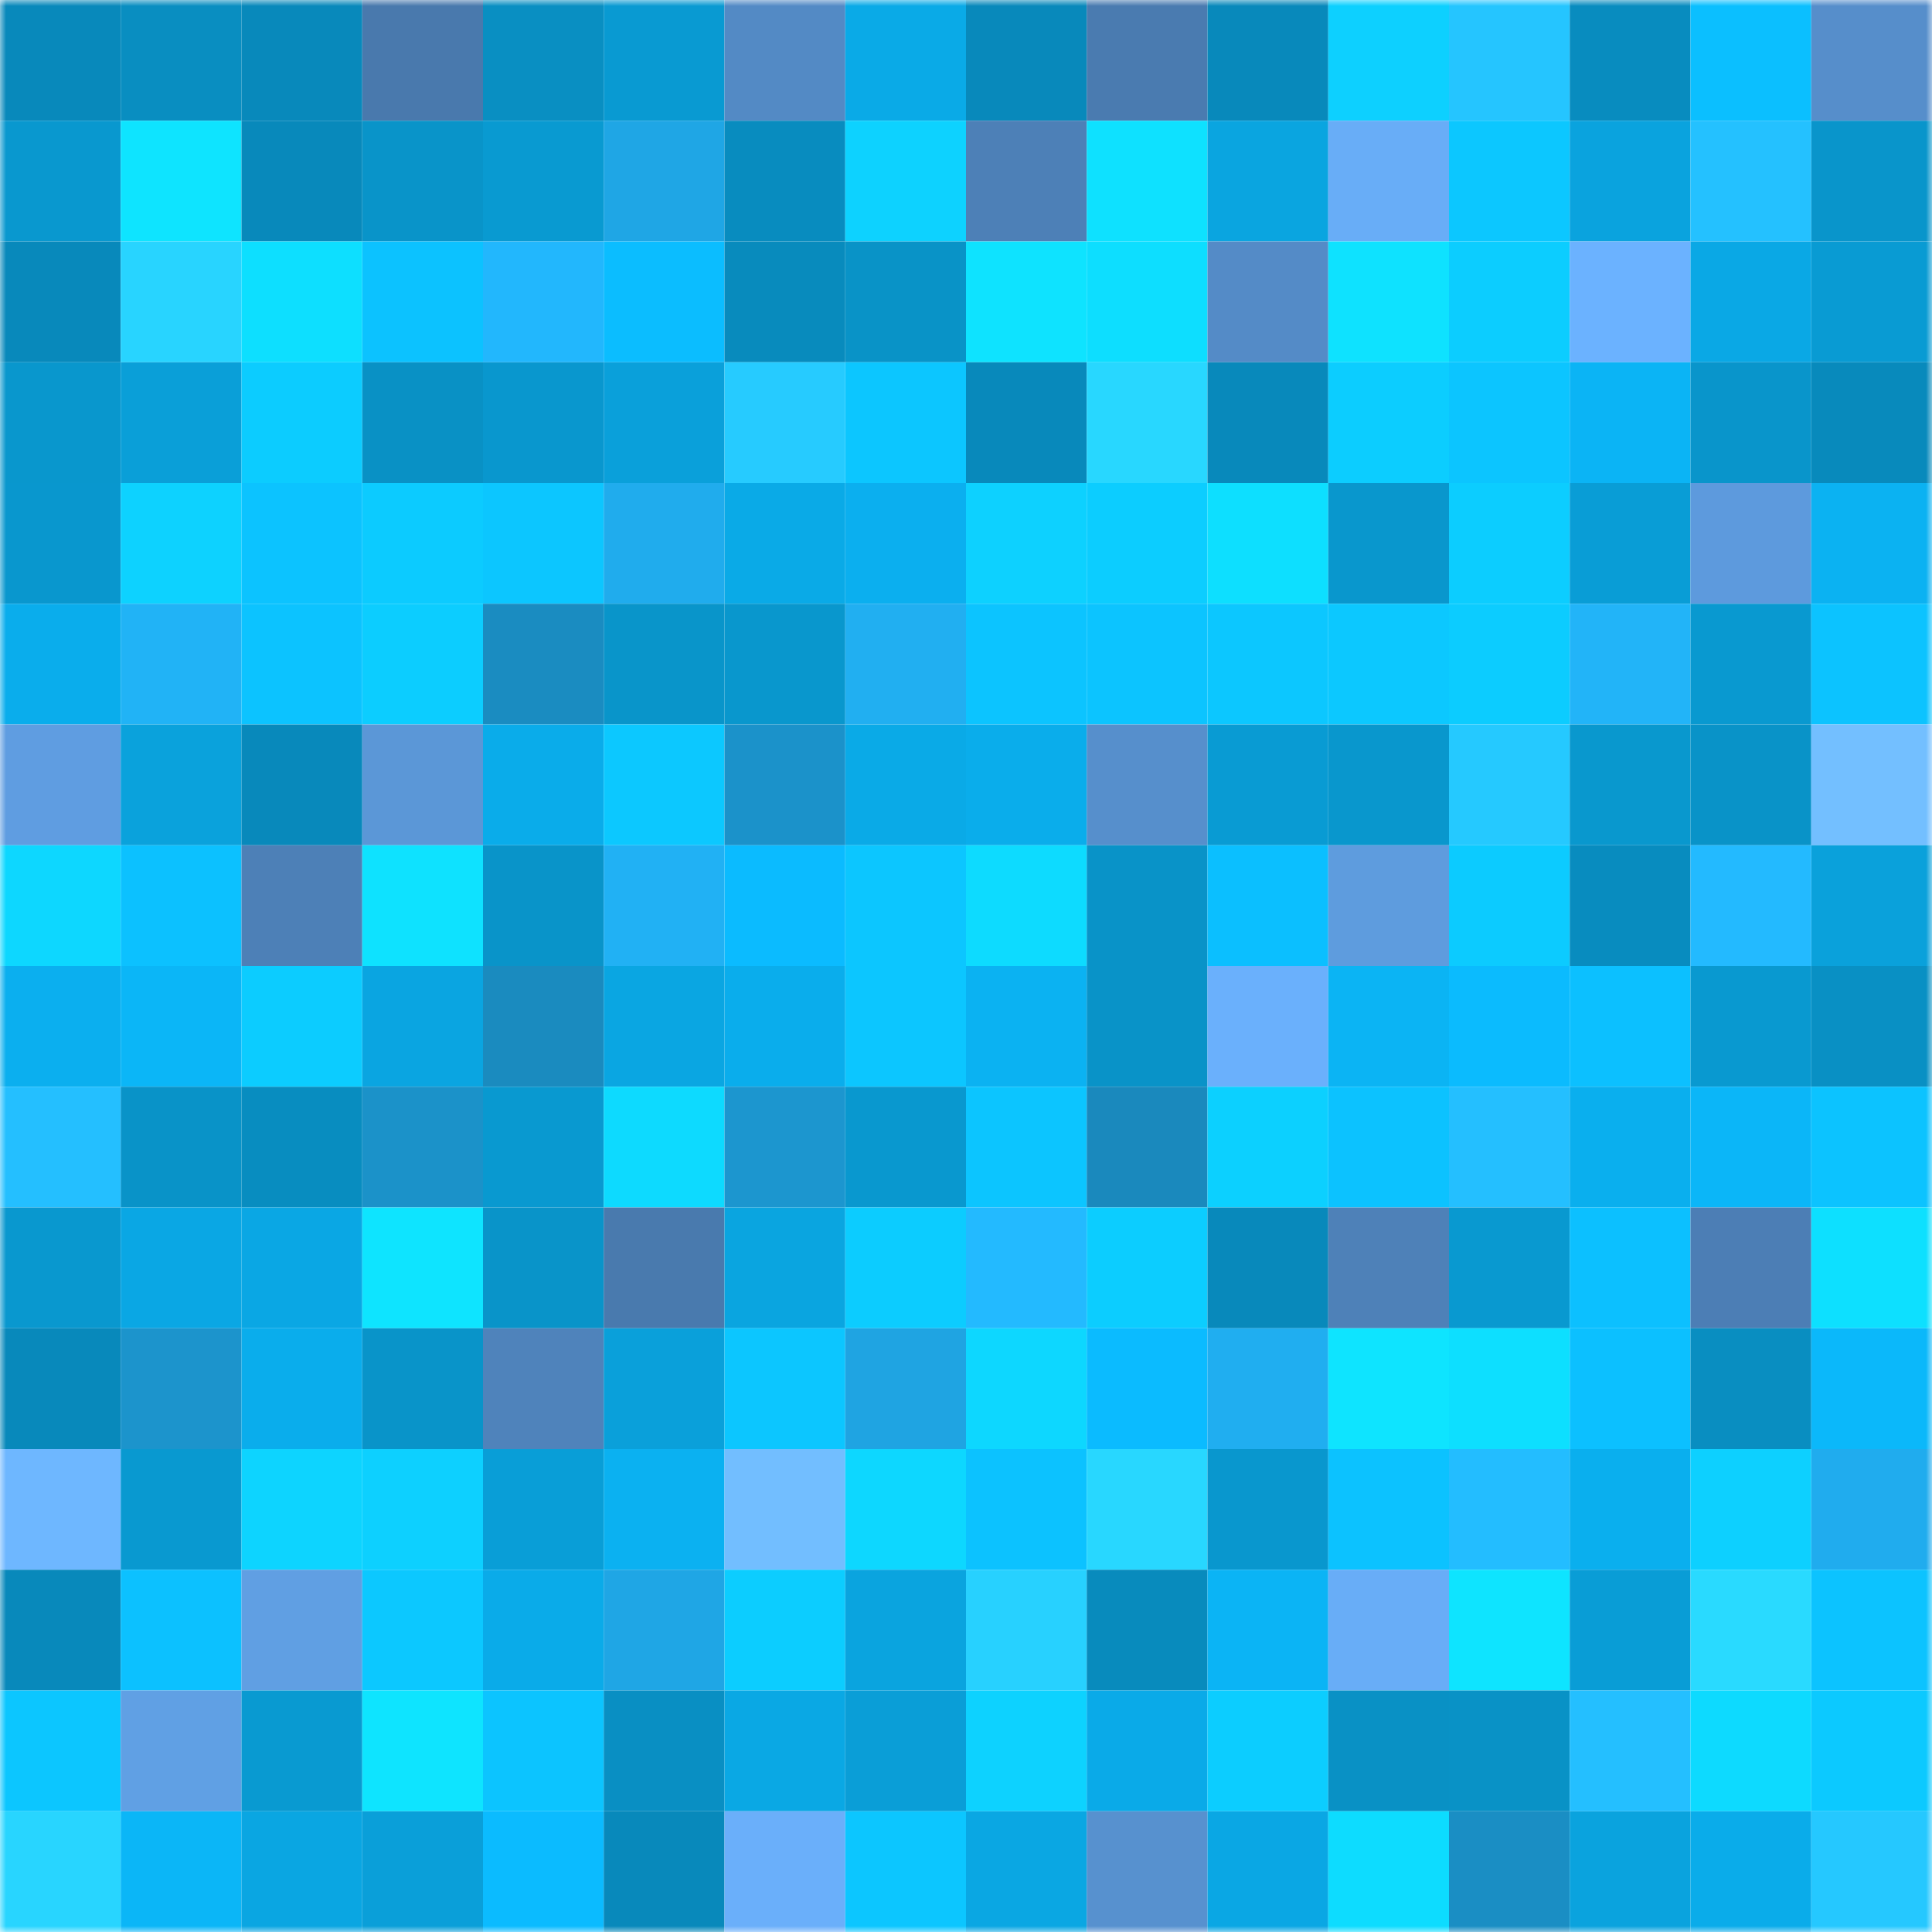 <svg viewBox="0 0 160 160" fill="none" role="img" xmlns="http://www.w3.org/2000/svg" width="240" height="240" name="ens%2Cjamb0.eth"><mask id="967625901" mask-type="alpha" maskUnits="userSpaceOnUse" x="0" y="0" width="160" height="160"><rect width="160" height="160" fill="#FFFFFF"></rect></mask><g mask="url(#967625901)"><rect x="0" y="0" width="10" height="10" fill="#0889bb"></rect><rect x="10" y="0" width="10" height="10" fill="#098ec1"></rect><rect x="20" y="0" width="10" height="10" fill="#0889bb"></rect><rect x="30" y="0" width="10" height="10" fill="#4979ad"></rect><rect x="40" y="0" width="10" height="10" fill="#098fc2"></rect><rect x="50" y="0" width="10" height="10" fill="#099ad2"></rect><rect x="60" y="0" width="10" height="10" fill="#538ac5"></rect><rect x="70" y="0" width="10" height="10" fill="#0aaae7"></rect><rect x="80" y="0" width="10" height="10" fill="#0889bb"></rect><rect x="90" y="0" width="10" height="10" fill="#4a7bb0"></rect><rect x="100" y="0" width="10" height="10" fill="#0889bb"></rect><rect x="110" y="0" width="10" height="10" fill="#0dd0ff"></rect><rect x="120" y="0" width="10" height="10" fill="#25c5ff"></rect><rect x="130" y="0" width="10" height="10" fill="#088cbf"></rect><rect x="140" y="0" width="10" height="10" fill="#0bbfff"></rect><rect x="150" y="0" width="10" height="10" fill="#568ecb"></rect><rect x="0" y="10" width="10" height="10" fill="#0998cf"></rect><rect x="10" y="10" width="10" height="10" fill="#0ee4ff"></rect><rect x="20" y="10" width="10" height="10" fill="#0889bb"></rect><rect x="30" y="10" width="10" height="10" fill="#0994c9"></rect><rect x="40" y="10" width="10" height="10" fill="#099ad1"></rect><rect x="50" y="10" width="10" height="10" fill="#1fa6e5"></rect><rect x="60" y="10" width="10" height="10" fill="#088cbf"></rect><rect x="70" y="10" width="10" height="10" fill="#0dd2ff"></rect><rect x="80" y="10" width="10" height="10" fill="#4d80b7"></rect><rect x="90" y="10" width="10" height="10" fill="#0ee1ff"></rect><rect x="100" y="10" width="10" height="10" fill="#0aa5e0"></rect><rect x="110" y="10" width="10" height="10" fill="#68adf7"></rect><rect x="120" y="10" width="10" height="10" fill="#0cc7ff"></rect><rect x="130" y="10" width="10" height="10" fill="#0aa3de"></rect><rect x="140" y="10" width="10" height="10" fill="#24c1ff"></rect><rect x="150" y="10" width="10" height="10" fill="#0995cb"></rect><rect x="0" y="20" width="10" height="10" fill="#0889bb"></rect><rect x="10" y="20" width="10" height="10" fill="#28d4ff"></rect><rect x="20" y="20" width="10" height="10" fill="#0ddfff"></rect><rect x="30" y="20" width="10" height="10" fill="#0cc2ff"></rect><rect x="40" y="20" width="10" height="10" fill="#22b7fd"></rect><rect x="50" y="20" width="10" height="10" fill="#0bbdff"></rect><rect x="60" y="20" width="10" height="10" fill="#088bbd"></rect><rect x="70" y="20" width="10" height="10" fill="#0993c7"></rect><rect x="80" y="20" width="10" height="10" fill="#0ee3ff"></rect><rect x="90" y="20" width="10" height="10" fill="#0ddeff"></rect><rect x="100" y="20" width="10" height="10" fill="#548bc7"></rect><rect x="110" y="20" width="10" height="10" fill="#0ee2ff"></rect><rect x="120" y="20" width="10" height="10" fill="#0ccdff"></rect><rect x="130" y="20" width="10" height="10" fill="#6bb2ff"></rect><rect x="140" y="20" width="10" height="10" fill="#0aa8e5"></rect><rect x="150" y="20" width="10" height="10" fill="#099bd3"></rect><rect x="0" y="30" width="10" height="10" fill="#0997cd"></rect><rect x="10" y="30" width="10" height="10" fill="#0a9fd8"></rect><rect x="20" y="30" width="10" height="10" fill="#0cccff"></rect><rect x="30" y="30" width="10" height="10" fill="#0991c5"></rect><rect x="40" y="30" width="10" height="10" fill="#0997ce"></rect><rect x="50" y="30" width="10" height="10" fill="#0aa0da"></rect><rect x="60" y="30" width="10" height="10" fill="#26cbff"></rect><rect x="70" y="30" width="10" height="10" fill="#0cc6ff"></rect><rect x="80" y="30" width="10" height="10" fill="#0889bb"></rect><rect x="90" y="30" width="10" height="10" fill="#28d7ff"></rect><rect x="100" y="30" width="10" height="10" fill="#0889bb"></rect><rect x="110" y="30" width="10" height="10" fill="#0ccdff"></rect><rect x="120" y="30" width="10" height="10" fill="#0cc5ff"></rect><rect x="130" y="30" width="10" height="10" fill="#0bb4f5"></rect><rect x="140" y="30" width="10" height="10" fill="#0995cb"></rect><rect x="150" y="30" width="10" height="10" fill="#088abc"></rect><rect x="0" y="40" width="10" height="10" fill="#0997ce"></rect><rect x="10" y="40" width="10" height="10" fill="#0dd2ff"></rect><rect x="20" y="40" width="10" height="10" fill="#0cc3ff"></rect><rect x="30" y="40" width="10" height="10" fill="#0ccbff"></rect><rect x="40" y="40" width="10" height="10" fill="#0cc6ff"></rect><rect x="50" y="40" width="10" height="10" fill="#20aced"></rect><rect x="60" y="40" width="10" height="10" fill="#0aaae7"></rect><rect x="70" y="40" width="10" height="10" fill="#0bafef"></rect><rect x="80" y="40" width="10" height="10" fill="#0dd1ff"></rect><rect x="90" y="40" width="10" height="10" fill="#0ccdff"></rect><rect x="100" y="40" width="10" height="10" fill="#0ddfff"></rect><rect x="110" y="40" width="10" height="10" fill="#0997cd"></rect><rect x="120" y="40" width="10" height="10" fill="#0ccdff"></rect><rect x="130" y="40" width="10" height="10" fill="#099dd6"></rect><rect x="140" y="40" width="10" height="10" fill="#5d9add"></rect><rect x="150" y="40" width="10" height="10" fill="#0bb2f2"></rect><rect x="0" y="50" width="10" height="10" fill="#0aadec"></rect><rect x="10" y="50" width="10" height="10" fill="#21b3f6"></rect><rect x="20" y="50" width="10" height="10" fill="#0cc3ff"></rect><rect x="30" y="50" width="10" height="10" fill="#0ccdff"></rect><rect x="40" y="50" width="10" height="10" fill="#1a8cc1"></rect><rect x="50" y="50" width="10" height="10" fill="#0995ca"></rect><rect x="60" y="50" width="10" height="10" fill="#0997cd"></rect><rect x="70" y="50" width="10" height="10" fill="#21aff1"></rect><rect x="80" y="50" width="10" height="10" fill="#0cc4ff"></rect><rect x="90" y="50" width="10" height="10" fill="#0cc4ff"></rect><rect x="100" y="50" width="10" height="10" fill="#0cc7ff"></rect><rect x="110" y="50" width="10" height="10" fill="#0cc8ff"></rect><rect x="120" y="50" width="10" height="10" fill="#0cccff"></rect><rect x="130" y="50" width="10" height="10" fill="#22b4f8"></rect><rect x="140" y="50" width="10" height="10" fill="#0999d0"></rect><rect x="150" y="50" width="10" height="10" fill="#0cc3ff"></rect><rect x="0" y="60" width="10" height="10" fill="#5f9de1"></rect><rect x="10" y="60" width="10" height="10" fill="#0aa2dc"></rect><rect x="20" y="60" width="10" height="10" fill="#0889bb"></rect><rect x="30" y="60" width="10" height="10" fill="#5b97d7"></rect><rect x="40" y="60" width="10" height="10" fill="#0aacea"></rect><rect x="50" y="60" width="10" height="10" fill="#0cc8ff"></rect><rect x="60" y="60" width="10" height="10" fill="#1b92ca"></rect><rect x="70" y="60" width="10" height="10" fill="#0aaae7"></rect><rect x="80" y="60" width="10" height="10" fill="#0aadeb"></rect><rect x="90" y="60" width="10" height="10" fill="#568fcc"></rect><rect x="100" y="60" width="10" height="10" fill="#099bd3"></rect><rect x="110" y="60" width="10" height="10" fill="#0997cd"></rect><rect x="120" y="60" width="10" height="10" fill="#25c9ff"></rect><rect x="130" y="60" width="10" height="10" fill="#0998ce"></rect><rect x="140" y="60" width="10" height="10" fill="#0993c8"></rect><rect x="150" y="60" width="10" height="10" fill="#73bfff"></rect><rect x="0" y="70" width="10" height="10" fill="#0dd7ff"></rect><rect x="10" y="70" width="10" height="10" fill="#0cc1ff"></rect><rect x="20" y="70" width="10" height="10" fill="#4d80b7"></rect><rect x="30" y="70" width="10" height="10" fill="#0ee2ff"></rect><rect x="40" y="70" width="10" height="10" fill="#0994c9"></rect><rect x="50" y="70" width="10" height="10" fill="#21b1f4"></rect><rect x="60" y="70" width="10" height="10" fill="#0bbbff"></rect><rect x="70" y="70" width="10" height="10" fill="#0cc6ff"></rect><rect x="80" y="70" width="10" height="10" fill="#0ddbff"></rect><rect x="90" y="70" width="10" height="10" fill="#0993c8"></rect><rect x="100" y="70" width="10" height="10" fill="#0bbfff"></rect><rect x="110" y="70" width="10" height="10" fill="#5e9cde"></rect><rect x="120" y="70" width="10" height="10" fill="#0ccbff"></rect><rect x="130" y="70" width="10" height="10" fill="#088cbf"></rect><rect x="140" y="70" width="10" height="10" fill="#23baff"></rect><rect x="150" y="70" width="10" height="10" fill="#0aa1db"></rect><rect x="0" y="80" width="10" height="10" fill="#0bafef"></rect><rect x="10" y="80" width="10" height="10" fill="#0bb6f7"></rect><rect x="20" y="80" width="10" height="10" fill="#0cccff"></rect><rect x="30" y="80" width="10" height="10" fill="#0aa5e1"></rect><rect x="40" y="80" width="10" height="10" fill="#1a8bbf"></rect><rect x="50" y="80" width="10" height="10" fill="#0aa6e2"></rect><rect x="60" y="80" width="10" height="10" fill="#0aadec"></rect><rect x="70" y="80" width="10" height="10" fill="#0cc6ff"></rect><rect x="80" y="80" width="10" height="10" fill="#0bb2f2"></rect><rect x="90" y="80" width="10" height="10" fill="#0993c8"></rect><rect x="100" y="80" width="10" height="10" fill="#6ab0fc"></rect><rect x="110" y="80" width="10" height="10" fill="#0bb4f4"></rect><rect x="120" y="80" width="10" height="10" fill="#0bbbfe"></rect><rect x="130" y="80" width="10" height="10" fill="#0cc0ff"></rect><rect x="140" y="80" width="10" height="10" fill="#0999d0"></rect><rect x="150" y="80" width="10" height="10" fill="#0990c4"></rect><rect x="0" y="90" width="10" height="10" fill="#24bfff"></rect><rect x="10" y="90" width="10" height="10" fill="#0993c8"></rect><rect x="20" y="90" width="10" height="10" fill="#088dc0"></rect><rect x="30" y="90" width="10" height="10" fill="#1b92c9"></rect><rect x="40" y="90" width="10" height="10" fill="#0999d0"></rect><rect x="50" y="90" width="10" height="10" fill="#0ddaff"></rect><rect x="60" y="90" width="10" height="10" fill="#1c96cf"></rect><rect x="70" y="90" width="10" height="10" fill="#0998cf"></rect><rect x="80" y="90" width="10" height="10" fill="#0cc5ff"></rect><rect x="90" y="90" width="10" height="10" fill="#1a89bd"></rect><rect x="100" y="90" width="10" height="10" fill="#0cd0ff"></rect><rect x="110" y="90" width="10" height="10" fill="#0cc2ff"></rect><rect x="120" y="90" width="10" height="10" fill="#24bfff"></rect><rect x="130" y="90" width="10" height="10" fill="#0aafee"></rect><rect x="140" y="90" width="10" height="10" fill="#0bb6f8"></rect><rect x="150" y="90" width="10" height="10" fill="#0cc3ff"></rect><rect x="0" y="100" width="10" height="10" fill="#0998cf"></rect><rect x="10" y="100" width="10" height="10" fill="#0aa7e4"></rect><rect x="20" y="100" width="10" height="10" fill="#0aa7e4"></rect><rect x="30" y="100" width="10" height="10" fill="#0ee4ff"></rect><rect x="40" y="100" width="10" height="10" fill="#0994c9"></rect><rect x="50" y="100" width="10" height="10" fill="#497aae"></rect><rect x="60" y="100" width="10" height="10" fill="#0aa5e0"></rect><rect x="70" y="100" width="10" height="10" fill="#0cccff"></rect><rect x="80" y="100" width="10" height="10" fill="#23baff"></rect><rect x="90" y="100" width="10" height="10" fill="#0ccdff"></rect><rect x="100" y="100" width="10" height="10" fill="#0889bb"></rect><rect x="110" y="100" width="10" height="10" fill="#4e81b8"></rect><rect x="120" y="100" width="10" height="10" fill="#0999d0"></rect><rect x="130" y="100" width="10" height="10" fill="#0cc0ff"></rect><rect x="140" y="100" width="10" height="10" fill="#4c7eb5"></rect><rect x="150" y="100" width="10" height="10" fill="#0de0ff"></rect><rect x="0" y="110" width="10" height="10" fill="#0889bb"></rect><rect x="10" y="110" width="10" height="10" fill="#1c94cc"></rect><rect x="20" y="110" width="10" height="10" fill="#0aadec"></rect><rect x="30" y="110" width="10" height="10" fill="#0994c9"></rect><rect x="40" y="110" width="10" height="10" fill="#4f83bb"></rect><rect x="50" y="110" width="10" height="10" fill="#0aa0da"></rect><rect x="60" y="110" width="10" height="10" fill="#0cc6ff"></rect><rect x="70" y="110" width="10" height="10" fill="#1fa4e2"></rect><rect x="80" y="110" width="10" height="10" fill="#0dd7ff"></rect><rect x="90" y="110" width="10" height="10" fill="#0bbbff"></rect><rect x="100" y="110" width="10" height="10" fill="#20aef0"></rect><rect x="110" y="110" width="10" height="10" fill="#0ee4ff"></rect><rect x="120" y="110" width="10" height="10" fill="#0ddfff"></rect><rect x="130" y="110" width="10" height="10" fill="#0cc0ff"></rect><rect x="140" y="110" width="10" height="10" fill="#098ec1"></rect><rect x="150" y="110" width="10" height="10" fill="#0bb8fa"></rect><rect x="0" y="120" width="10" height="10" fill="#6eb7ff"></rect><rect x="10" y="120" width="10" height="10" fill="#0999d0"></rect><rect x="20" y="120" width="10" height="10" fill="#0dd4ff"></rect><rect x="30" y="120" width="10" height="10" fill="#0dd0ff"></rect><rect x="40" y="120" width="10" height="10" fill="#099ed7"></rect><rect x="50" y="120" width="10" height="10" fill="#0bb1f1"></rect><rect x="60" y="120" width="10" height="10" fill="#72beff"></rect><rect x="70" y="120" width="10" height="10" fill="#0dd7ff"></rect><rect x="80" y="120" width="10" height="10" fill="#0cc2ff"></rect><rect x="90" y="120" width="10" height="10" fill="#28d7ff"></rect><rect x="100" y="120" width="10" height="10" fill="#0997ce"></rect><rect x="110" y="120" width="10" height="10" fill="#0cc2ff"></rect><rect x="120" y="120" width="10" height="10" fill="#23bdff"></rect><rect x="130" y="120" width="10" height="10" fill="#0aafee"></rect><rect x="140" y="120" width="10" height="10" fill="#0dd0ff"></rect><rect x="150" y="120" width="10" height="10" fill="#20acee"></rect><rect x="0" y="130" width="10" height="10" fill="#0889bb"></rect><rect x="10" y="130" width="10" height="10" fill="#0cc1ff"></rect><rect x="20" y="130" width="10" height="10" fill="#609fe3"></rect><rect x="30" y="130" width="10" height="10" fill="#0cc8ff"></rect><rect x="40" y="130" width="10" height="10" fill="#0aabe9"></rect><rect x="50" y="130" width="10" height="10" fill="#1fa6e5"></rect><rect x="60" y="130" width="10" height="10" fill="#0ccdff"></rect><rect x="70" y="130" width="10" height="10" fill="#0aa4df"></rect><rect x="80" y="130" width="10" height="10" fill="#27d1ff"></rect><rect x="90" y="130" width="10" height="10" fill="#088bbd"></rect><rect x="100" y="130" width="10" height="10" fill="#0bb4f5"></rect><rect x="110" y="130" width="10" height="10" fill="#68adf7"></rect><rect x="120" y="130" width="10" height="10" fill="#0ee4ff"></rect><rect x="130" y="130" width="10" height="10" fill="#099dd6"></rect><rect x="140" y="130" width="10" height="10" fill="#29daff"></rect><rect x="150" y="130" width="10" height="10" fill="#0cc3ff"></rect><rect x="0" y="140" width="10" height="10" fill="#0cc6ff"></rect><rect x="10" y="140" width="10" height="10" fill="#60a0e4"></rect><rect x="20" y="140" width="10" height="10" fill="#099ad1"></rect><rect x="30" y="140" width="10" height="10" fill="#0ee4ff"></rect><rect x="40" y="140" width="10" height="10" fill="#0cc4ff"></rect><rect x="50" y="140" width="10" height="10" fill="#098fc3"></rect><rect x="60" y="140" width="10" height="10" fill="#0aa8e4"></rect><rect x="70" y="140" width="10" height="10" fill="#0a9ed7"></rect><rect x="80" y="140" width="10" height="10" fill="#0dd2ff"></rect><rect x="90" y="140" width="10" height="10" fill="#0aaae8"></rect><rect x="100" y="140" width="10" height="10" fill="#0ccdff"></rect><rect x="110" y="140" width="10" height="10" fill="#0991c5"></rect><rect x="120" y="140" width="10" height="10" fill="#0992c6"></rect><rect x="130" y="140" width="10" height="10" fill="#24bfff"></rect><rect x="140" y="140" width="10" height="10" fill="#0ddaff"></rect><rect x="150" y="140" width="10" height="10" fill="#0cc9ff"></rect><rect x="0" y="150" width="10" height="10" fill="#28d5ff"></rect><rect x="10" y="150" width="10" height="10" fill="#0bb6f7"></rect><rect x="20" y="150" width="10" height="10" fill="#0aa6e2"></rect><rect x="30" y="150" width="10" height="10" fill="#0a9fd9"></rect><rect x="40" y="150" width="10" height="10" fill="#0bbbff"></rect><rect x="50" y="150" width="10" height="10" fill="#0889bb"></rect><rect x="60" y="150" width="10" height="10" fill="#6aaffa"></rect><rect x="70" y="150" width="10" height="10" fill="#0cc6ff"></rect><rect x="80" y="150" width="10" height="10" fill="#0aa7e3"></rect><rect x="90" y="150" width="10" height="10" fill="#5791cf"></rect><rect x="100" y="150" width="10" height="10" fill="#0aa7e4"></rect><rect x="110" y="150" width="10" height="10" fill="#0ddcff"></rect><rect x="120" y="150" width="10" height="10" fill="#1a8ec4"></rect><rect x="130" y="150" width="10" height="10" fill="#0aa3de"></rect><rect x="140" y="150" width="10" height="10" fill="#0aacea"></rect><rect x="150" y="150" width="10" height="10" fill="#25c8ff"></rect></g></svg>
